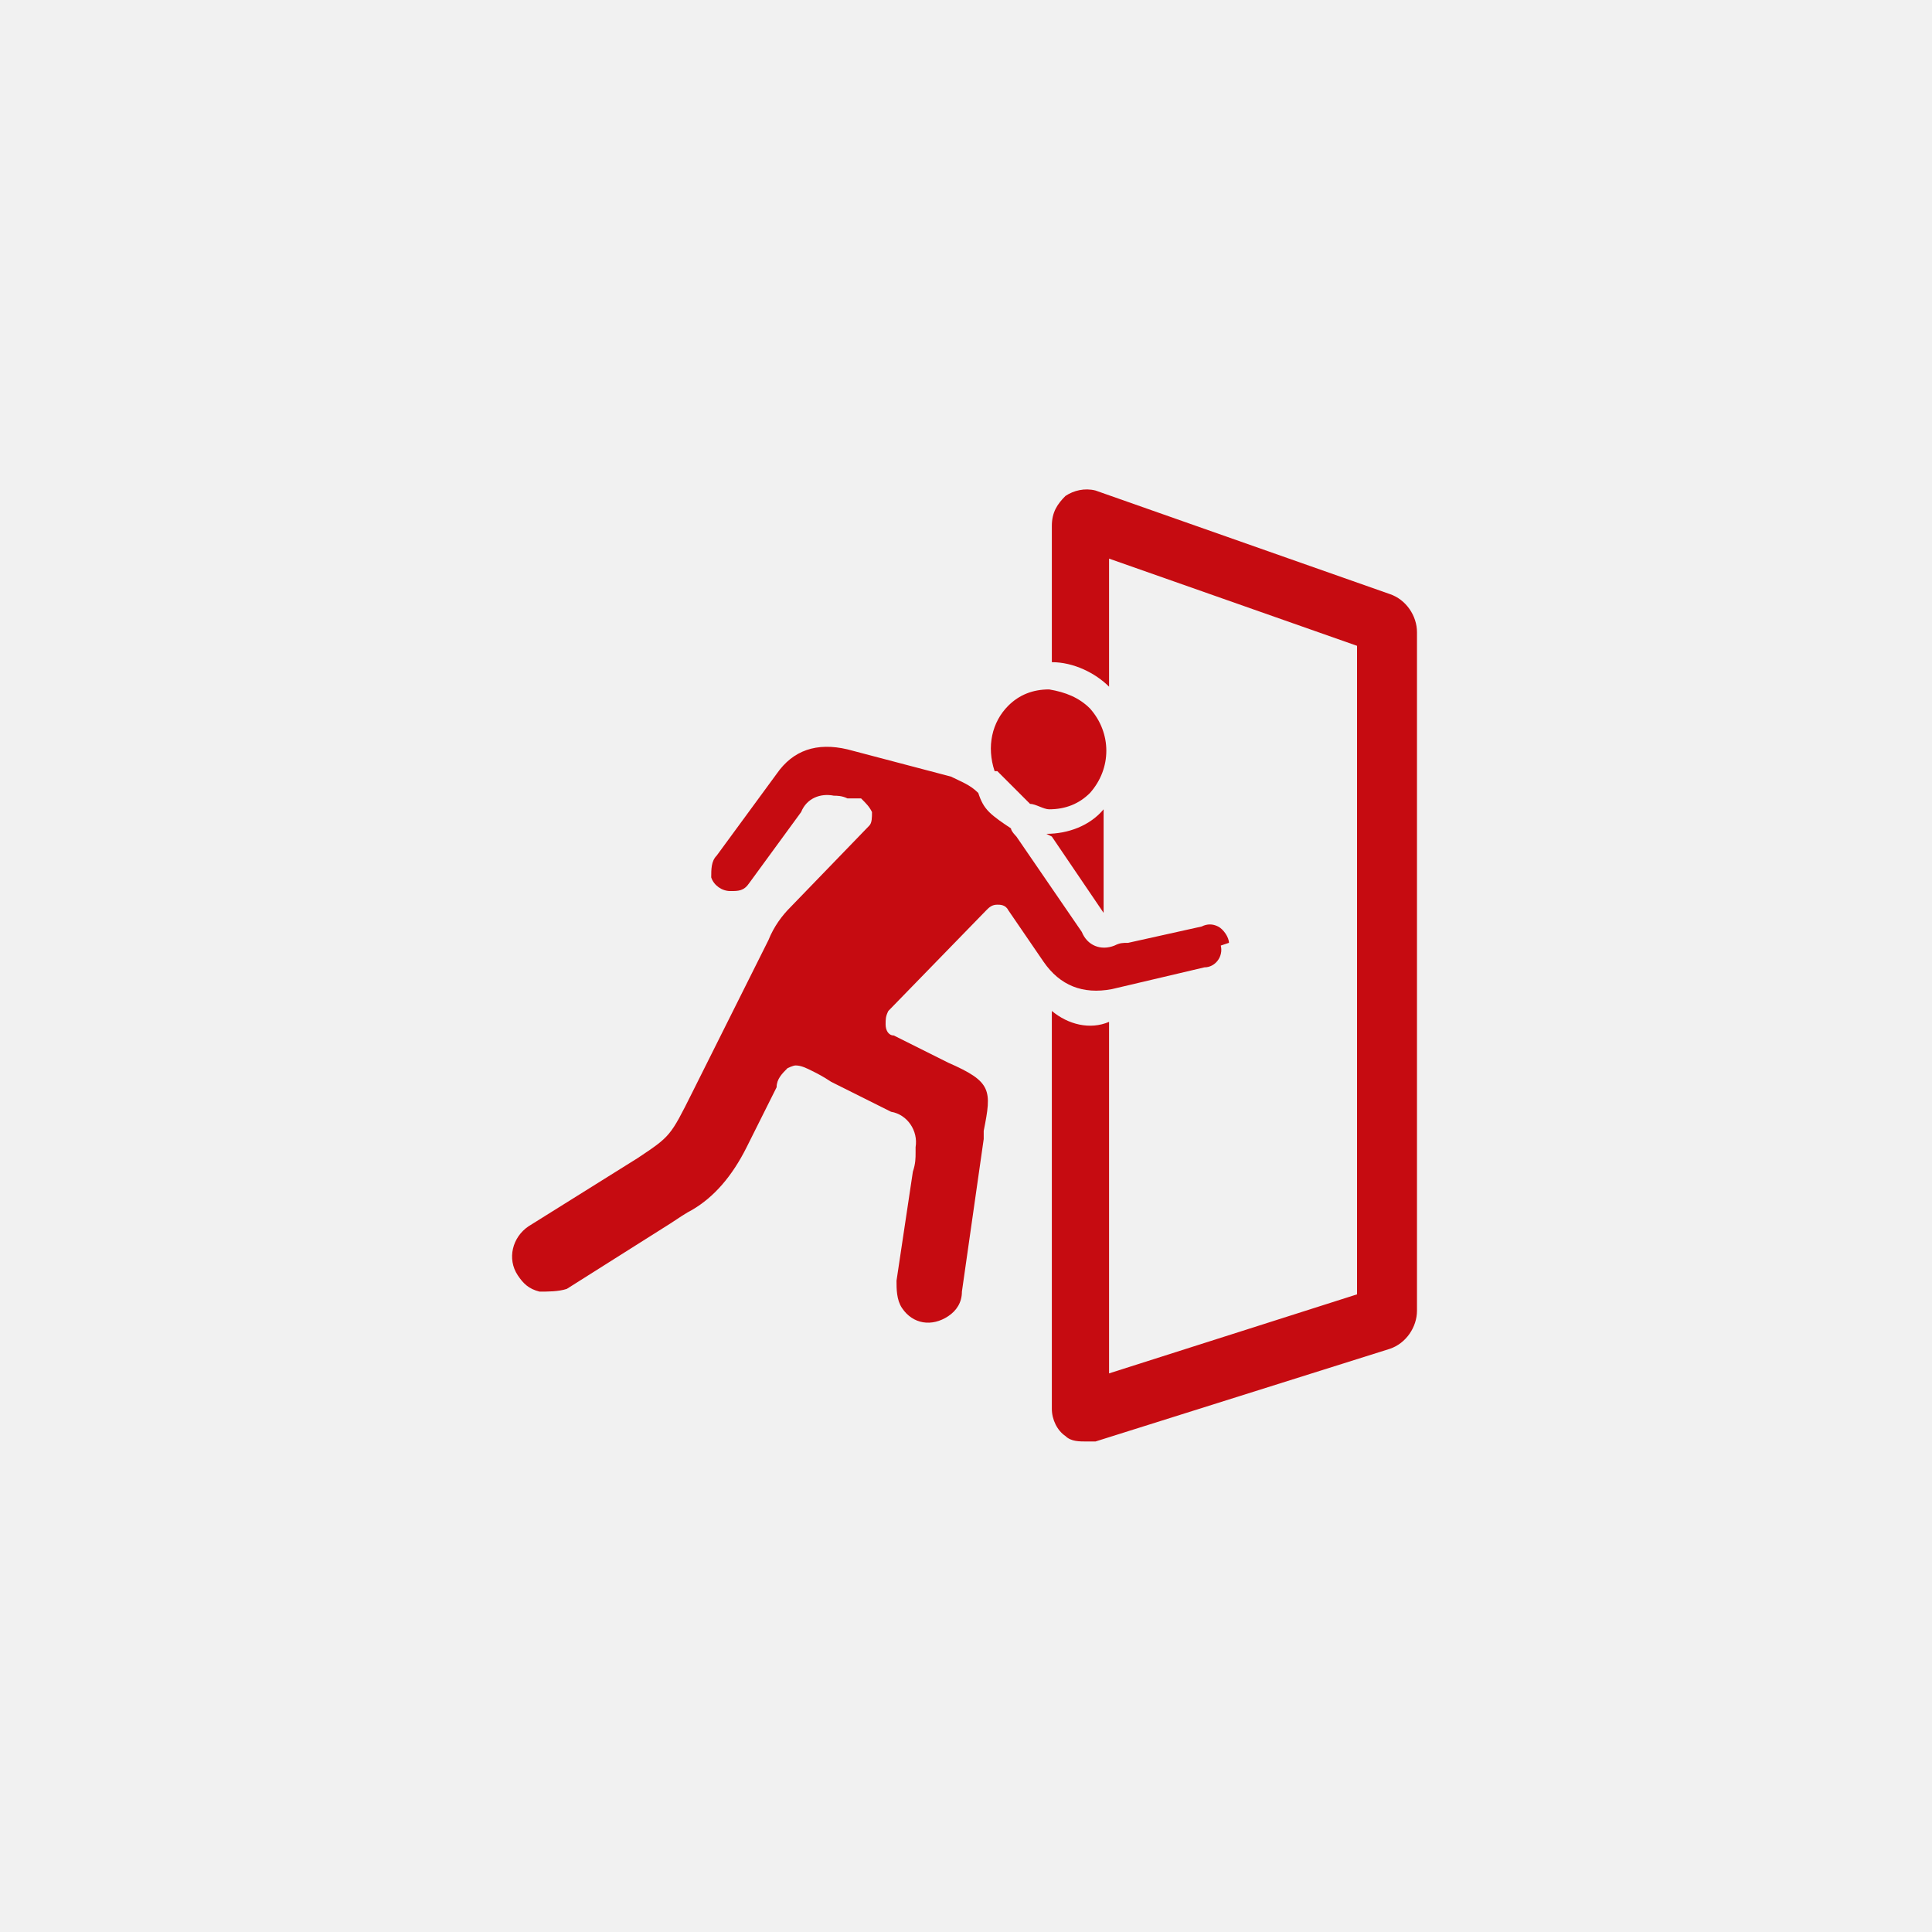 <?xml version="1.0" encoding="UTF-8"?>
<svg id="Ebene_1" data-name="Ebene 1" xmlns="http://www.w3.org/2000/svg" version="1.1" viewBox="0 0 70.9 70.9">
  <defs>
    <style>
      .cls-1 {
        fill: #c60b11;
        fill-rule: evenodd;
      }

      .cls-1, .cls-2 {
        stroke-width: 0px;
      }

      .cls-2 {
        fill: #f1f1f1;
      }
    </style>
  </defs>
  <rect class="cls-2" x="0" y="0" width="70.9" height="70.9"/>
  <path id="funktion_fluchtweg" data-name="funktion fluchtweg" class="cls-1" d="M45.1,34.6c0-.2-.2-.5-.4-.6-.2-.1-.4-.1-.6,0l-2.7.6c-.2,0-.3,0-.5.1-.5.2-1,0-1.2-.5,0,0,0,0,0,0l-2.4-3.5c0,0-.2-.2-.2-.3-.3-.2-.6-.4-.8-.6-.2-.2-.3-.4-.4-.7-.3-.3-.6-.4-1-.6l-3.8-1q-1.7-.4-2.6.9l-2.2,3c-.2.2-.2.5-.2.8.1.3.4.5.7.5.3,0,.5,0,.7-.3l1.9-2.6c.2-.5.7-.7,1.2-.6,0,0,0,0,0,0,.1,0,.3,0,.5.1h.5c.2.2.3.3.4.5,0,.2,0,.4-.1.5l-2.9,3c-.3.3-.6.7-.8,1.2l-2.8,5.6c-.8,1.6-.8,1.6-2,2.4l-4,2.5c-.6.4-.8,1.2-.4,1.8.2.3.4.5.8.6.3,0,.7,0,1-.1l3.8-2.4c.3-.2.6-.4.8-.5q1.2-.7,2-2.3l1.1-2.2c0-.3.2-.5.4-.7,0,0,.2-.1.3-.1.2,0,.4.1.6.2.2.1.4.2.7.4l2.2,1.1c.6.1,1,.7.9,1.3,0,0,0,.2,0,.2,0,.2,0,.4-.1.7l-.6,4c0,.3,0,.7.2,1,.4.6,1.1.7,1.7.3,0,0,0,0,0,0,.3-.2.5-.5.5-.9l.8-5.6h0v-.3c.3-1.5.3-1.8-1.3-2.5l-2-1c-.2,0-.3-.2-.3-.4,0-.2,0-.3.1-.5l3.6-3.7c.1-.1.2-.2.4-.2.1,0,.3,0,.4.2l1.3,1.9q.9,1.3,2.5,1l3.4-.8c.4,0,.7-.4.6-.8,0,0,0,0,0,0ZM36.6,28.3c.4.4.8.8,1.2,1.2.2,0,.5.2.7.2.6,0,1.1-.2,1.5-.6.8-.9.8-2.2,0-3.1-.4-.4-.9-.6-1.5-.7h0c-.6,0-1.1.2-1.5.6-.6.6-.8,1.5-.5,2.4ZM51,21.8l-10.8-3.8c-.4-.1-.8,0-1.1.2-.3.3-.5.6-.5,1.1v5c.8,0,1.6.4,2.1.9v-4.7l9.1,3.2v23.8l-9.1,2.9v-12.9c-.7.3-1.5.1-2.1-.4v14.6c0,.4.2.8.5,1,.2.2.5.2.8.2.1,0,.2,0,.3,0l10.8-3.4c.6-.2,1-.8,1-1.4v-24.9c0-.6-.4-1.2-1-1.4ZM38.6,30.7l1.9,2.8c0,0,0,0,0,.1h0v-3.9s0,0,0,0c-.5.6-1.3.9-2.1.9h0Z"/>
</svg>